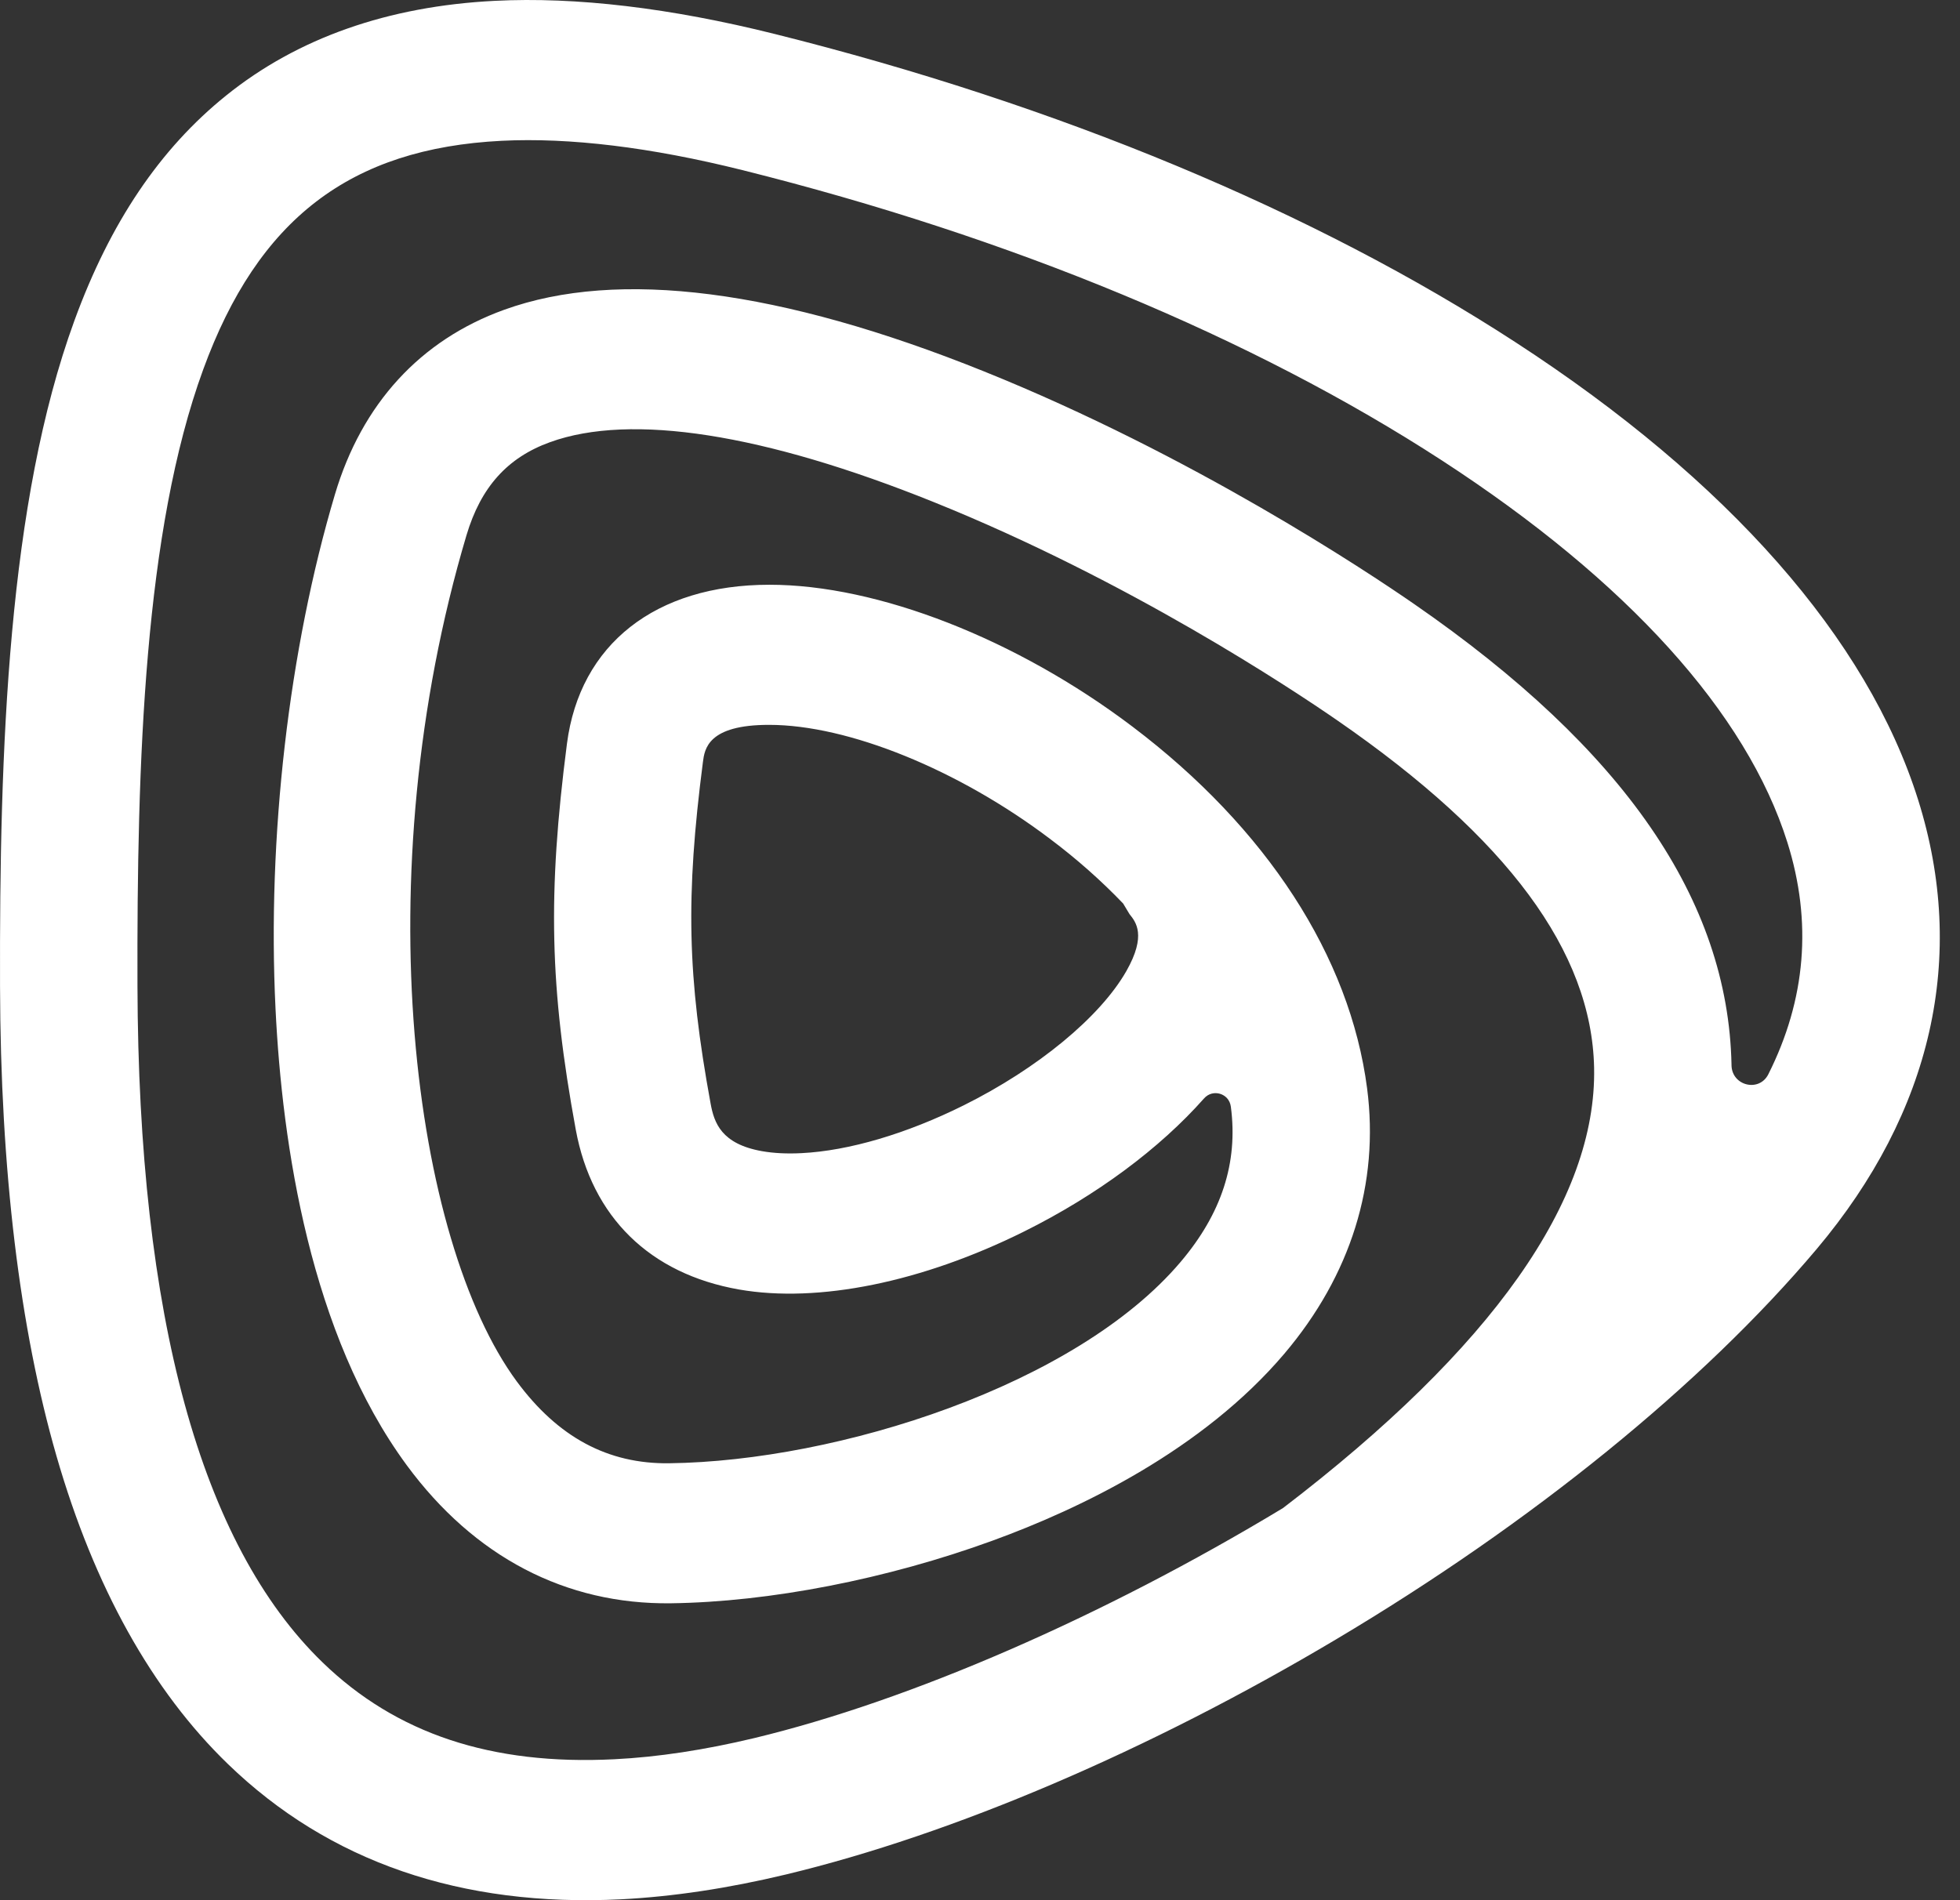 <svg width="66" height="64" viewBox="0 0 66 64" fill="none" xmlns="http://www.w3.org/2000/svg">
<rect x="0" y="0" width="66" height="64" fill="#333333" stroke="none"/>
<path d="M64.589 26.936C62.885 21.514 58.2 16.186 51.038 11.531C44.255 7.117 35.628 3.528 26.09 1.145C22.573 0.267 19.402 -0.111 16.663 0.028C13.062 0.209 10.018 1.281 7.615 3.217C5.383 5.014 3.711 7.495 2.505 10.8C0.268 16.928 -0.021 25.195 0.001 33.214C0.017 39.409 0.66 44.734 1.904 49.047C3.175 53.45 5.116 56.939 7.675 59.414C11.075 62.706 15.528 64.239 20.915 63.97C22.657 63.881 24.525 63.6 26.466 63.134C32.109 61.778 38.683 58.967 44.979 55.222C51.583 51.295 57.335 46.623 61.173 42.07C65.066 37.447 66.25 32.214 64.589 26.936ZM37.82 30.431L38.035 30.789C38.25 31.056 38.612 31.503 37.929 32.706C37.049 34.25 34.951 35.984 32.452 37.228C30.527 38.186 28.586 38.759 26.988 38.839C26.501 38.864 26.055 38.842 25.663 38.773C24.291 38.531 24.048 37.82 23.929 37.172C23.145 32.898 23.082 30.209 23.67 25.664C23.727 25.228 23.833 24.411 25.902 24.414C28.562 24.414 32.277 25.922 35.367 28.261C36.263 28.934 37.085 29.664 37.82 30.431ZM53.679 35.959C53.771 40.417 50.249 45.409 43.204 50.792C37.142 54.453 30.655 57.275 25.404 58.539C23.735 58.939 22.148 59.181 20.687 59.253C16.554 59.461 13.342 58.395 10.86 55.989C6.757 52.014 4.659 44.347 4.629 33.2C4.607 25.628 4.86 17.872 6.842 12.447C8.693 7.375 11.793 5 16.892 4.742C19.184 4.628 21.909 4.959 24.993 5.728C34.044 7.989 42.191 11.373 48.556 15.509C54.795 19.564 58.818 24.014 60.188 28.375C61.029 31.05 60.811 33.667 59.545 36.184C59.235 36.797 58.32 36.572 58.306 35.881V35.856C58.19 30.311 54.694 25.236 47.625 20.348C46 19.223 40.15 15.334 33.135 12.509C26.281 9.748 20.814 9.045 16.976 10.434C14.153 11.453 12.185 13.603 11.279 16.65C9.725 21.872 8.995 28.189 9.278 33.978C9.501 38.556 10.449 44.939 13.699 49.353C15.972 52.439 19.048 54.045 22.592 54C25.921 53.956 29.871 53.186 33.426 51.889C36.391 50.809 40.498 48.836 43.25 45.592C45.488 42.95 46.452 39.861 46.035 36.656C45.458 32.217 42.651 27.889 38.13 24.47C34.235 21.523 29.55 19.692 25.908 19.695C22.072 19.695 19.524 21.7 19.091 25.05C18.438 30.106 18.509 33.264 19.388 38.047C19.93 40.992 21.882 42.903 24.884 43.431C27.552 43.898 31.05 43.186 34.485 41.478C36.932 40.261 39.053 38.681 40.545 36.995C40.839 36.661 41.388 36.825 41.446 37.27C41.446 37.273 41.446 37.278 41.448 37.281C41.693 39.161 41.138 40.873 39.75 42.509C36.233 46.656 28.232 49.211 22.535 49.284C20.466 49.311 18.787 48.406 17.398 46.523C13.914 41.792 12.278 29.553 15.708 18.028C16.19 16.409 17.085 15.411 18.523 14.892C21.25 13.906 25.717 14.603 31.439 16.909C38.013 19.556 43.506 23.209 45.033 24.264C50.766 28.225 53.597 32.053 53.679 35.959Z" fill="white"/>
</svg>
